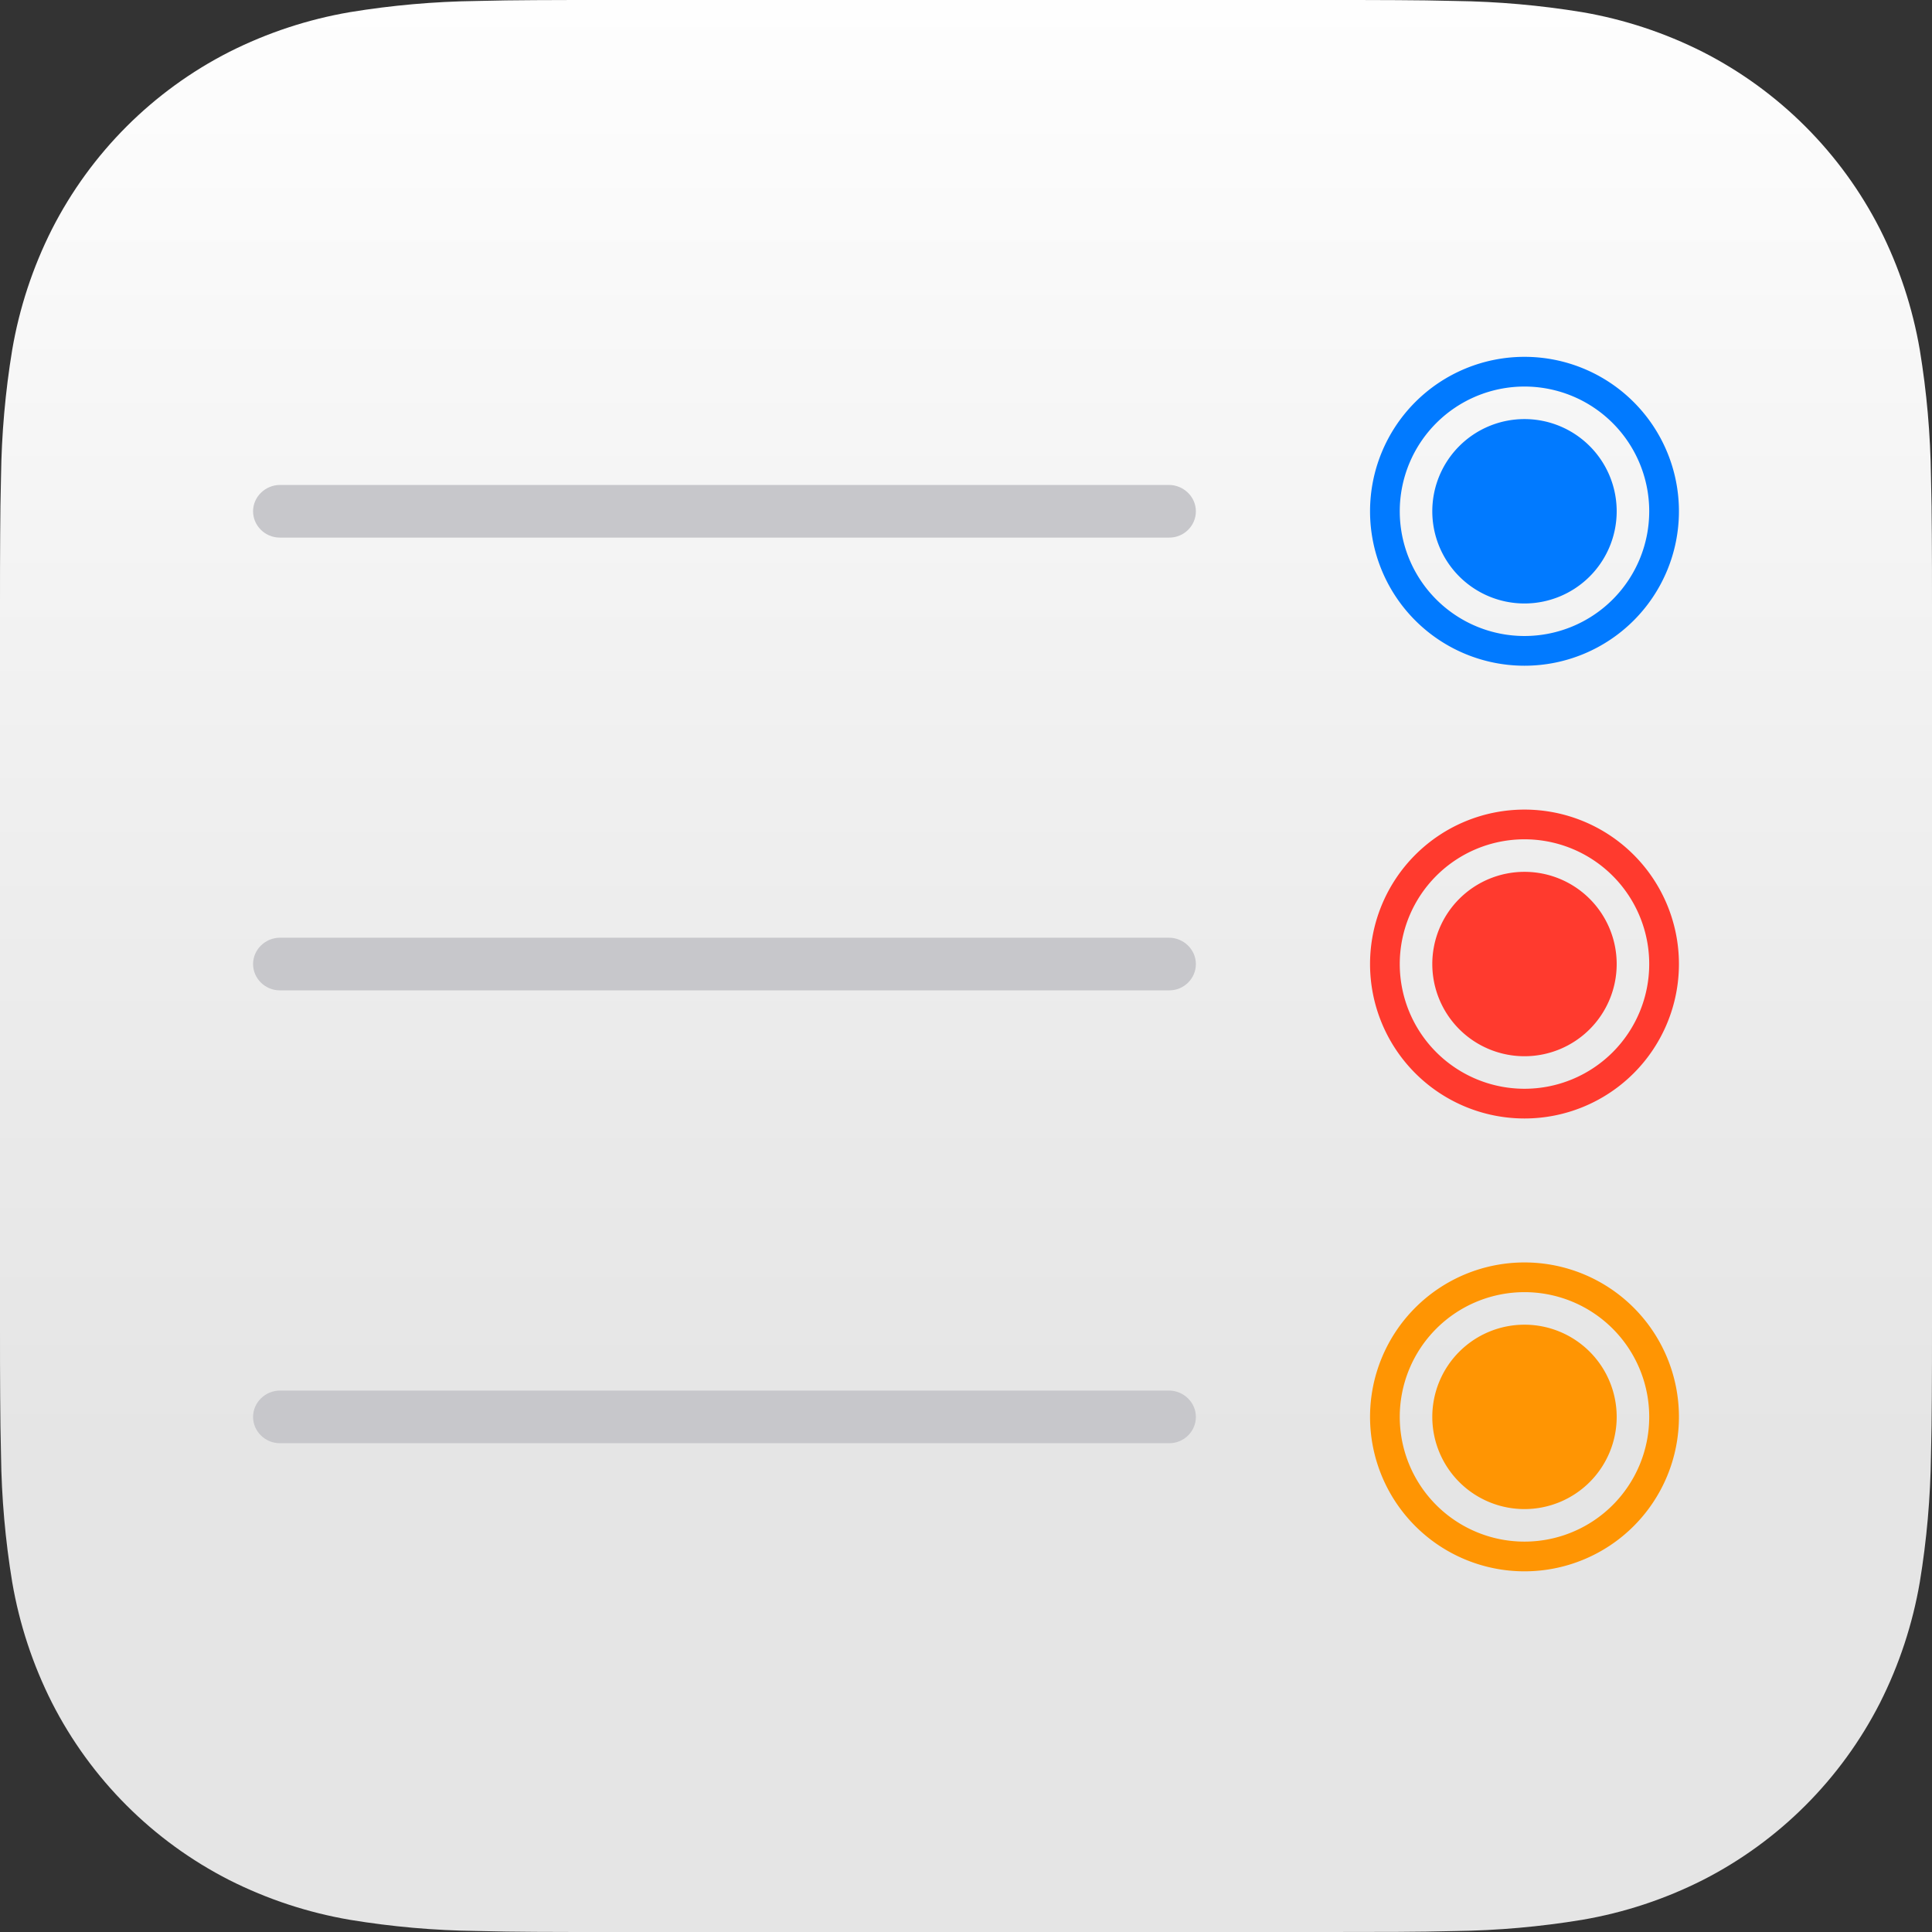 <?xml version="1.0" encoding="UTF-8" standalone="no"?><svg version="1.1" viewBox="0 0 1024 1024" xml:space="preserve" xmlns:xlink="http://www.w3.org/1999/xlink" xmlns="http://www.w3.org/2000/svg" xmlns:svg="http://www.w3.org/2000/svg"><rect x="0" y="0" width="1024" height="1024" fill="#333333" stroke="none"/><defs><linearGradient id="a"><stop offset="0" stop-color="#fefefe"/><stop offset=".5" stop-color="#ececec"/><stop offset=".75" stop-color="#e5e5e5"/><stop offset="1" stop-color="#e5e5e5"/></linearGradient><linearGradient xlink:href="#a" id="b" x1="512" y1="0" x2="512" y2="1024" gradientUnits="userSpaceOnUse"/></defs><g transform="matrix(-1,0,0,1,1024,0)"><path d="M1024 703.67c0 12.244 0 24.466-.092 36.687-.061 10.307-.178 20.614-.445 30.9-.284 22.534-2.263 45.016-5.921 67.253-3.807 22.262-10.908 43.811-21.081 63.958-20.619 40.481-53.528 73.391-94.007 94.012-20.138 10.16-41.678 17.258-63.911 21.06-22.261 3.673-44.744 5.654-67.272 5.922-10.297.266-20.597.422-30.898.467-12.243.071-24.464.071-36.686.071H320.313c-12.221 0-24.442 0-36.686-.061-10.301-.041-20.6-.187-30.898-.445-22.541-.288-45.029-2.275-67.272-5.944-22.238-3.785-43.787-10.909-63.911-21.06-40.474-20.616-73.383-53.519-94.007-93.99-10.17-20.159-17.275-41.724-21.081-63.981C2.801 816.29.821 793.816.538 771.289c-.267-10.307-.4-20.614-.445-30.922C0 728.123 0 715.924 0 703.68V320.331c0-12.244 0-24.488.092-36.732.041-10.285.178-20.592.445-30.877.284-22.527 2.263-45.001 5.921-67.231 3.807-22.262 10.908-43.811 21.081-63.98 20.619-40.481 53.528-73.391 94.007-94.012 20.132-10.154 41.664-17.252 63.888-21.06C207.696 2.788 230.179.807 252.707.517 263.014.25 273.321.117 283.605.072 295.848 0 308.092 0 320.291 0h383.374c12.243 0 24.487 0 36.708.072 10.301.041 20.6.186 30.898.445 22.528.29 45.011 2.271 67.25 5.922 22.261 3.807 43.787 10.908 63.933 21.06 40.489 20.614 73.407 53.526 94.029 94.012 10.161 20.153 17.259 41.71 21.059 63.958 3.659 22.237 5.638 44.718 5.921 67.253.267 10.307.4 20.614.445 30.899.092 12.244.092 24.466.092 36.687Z" fill="url(#b)"/><path d="M215.99 429.1a81.859 81.859 0 0 0-81.859 81.859 81.859 81.859 0 0 0 81.857 81.857 81.859 81.859 0 0 0 81.859-81.857 81.859 81.859 0 0 0-81.857-81.859zm-.002 15.748a66.111 66.111 0 0 1 66.111 66.111 66.111 66.111 0 0 1-66.111 66.109 66.111 66.111 0 0 1-66.109-66.109 66.111 66.111 0 0 1 66.109-66.111zm0 17.244a48.867 48.867 0 0 0-48.865 48.867 48.867 48.867 0 0 0 48.865 48.867 48.867 48.867 0 0 0 48.867-48.867 48.867 48.867 0 0 0-48.867-48.867z" fill="#ff3a2e"/><path d="M215.99 669.12a81.859 81.859 0 0 0-81.859 81.859 81.859 81.859 0 0 0 81.857 81.857 81.859 81.859 0 0 0 81.859-81.857A81.859 81.859 0 0 0 215.99 669.12Zm-.002 15.748a66.111 66.111 0 0 1 66.111 66.111 66.111 66.111 0 0 1-66.111 66.109 66.111 66.111 0 0 1-66.109-66.109 66.111 66.111 0 0 1 66.109-66.111Zm0 17.244a48.867 48.867 0 0 0-48.865 48.867 48.867 48.867 0 0 0 48.865 48.867 48.867 48.867 0 0 0 48.867-48.867 48.867 48.867 0 0 0-48.867-48.867Z" fill="#ff9503"/><path d="M215.99 189.129a81.859 81.859 0 0 0-81.859 81.859 81.859 81.859 0 0 0 81.857 81.857 81.859 81.859 0 0 0 81.859-81.857 81.859 81.859 0 0 0-81.857-81.859Zm-.002 15.748a66.111 66.111 0 0 1 66.111 66.111 66.111 66.111 0 0 1-66.111 66.109 66.111 66.111 0 0 1-66.109-66.109 66.111 66.111 0 0 1 66.109-66.111Zm0 17.244a48.867 48.867 0 0 0-48.865 48.867 48.867 48.867 0 0 0 48.865 48.867 48.867 48.867 0 0 0 48.867-48.867 48.867 48.867 0 0 0-48.867-48.867Z" fill="#017aff"/><path d="M404.409 497.008c-7.704 0-14.248 6.245-14.249 13.949-.001 7.705 6.344 13.951 14.049 13.951h471.507c7.705.001 14.152-6.246 14.151-13.951-0-7.705-6.546-13.95-14.251-13.949Z" fill="#c7c7cb"/><path d="M404.409 257.037c-7.704 0-14.248 6.245-14.249 13.949-.001 7.705 6.344 13.951 14.049 13.951h471.507c7.705.001 14.152-6.246 14.151-13.951-0-7.705-6.546-13.95-14.251-13.949Z" fill="#c7c7cb"/><path d="M404.409 737.028c-7.704 0-14.248 6.245-14.249 13.949-.001 7.705 6.344 13.951 14.049 13.951h471.507c7.705.001 14.152-6.246 14.151-13.951-0-7.705-6.546-13.95-14.251-13.949Z" fill="#c7c7cb"/></g></svg>